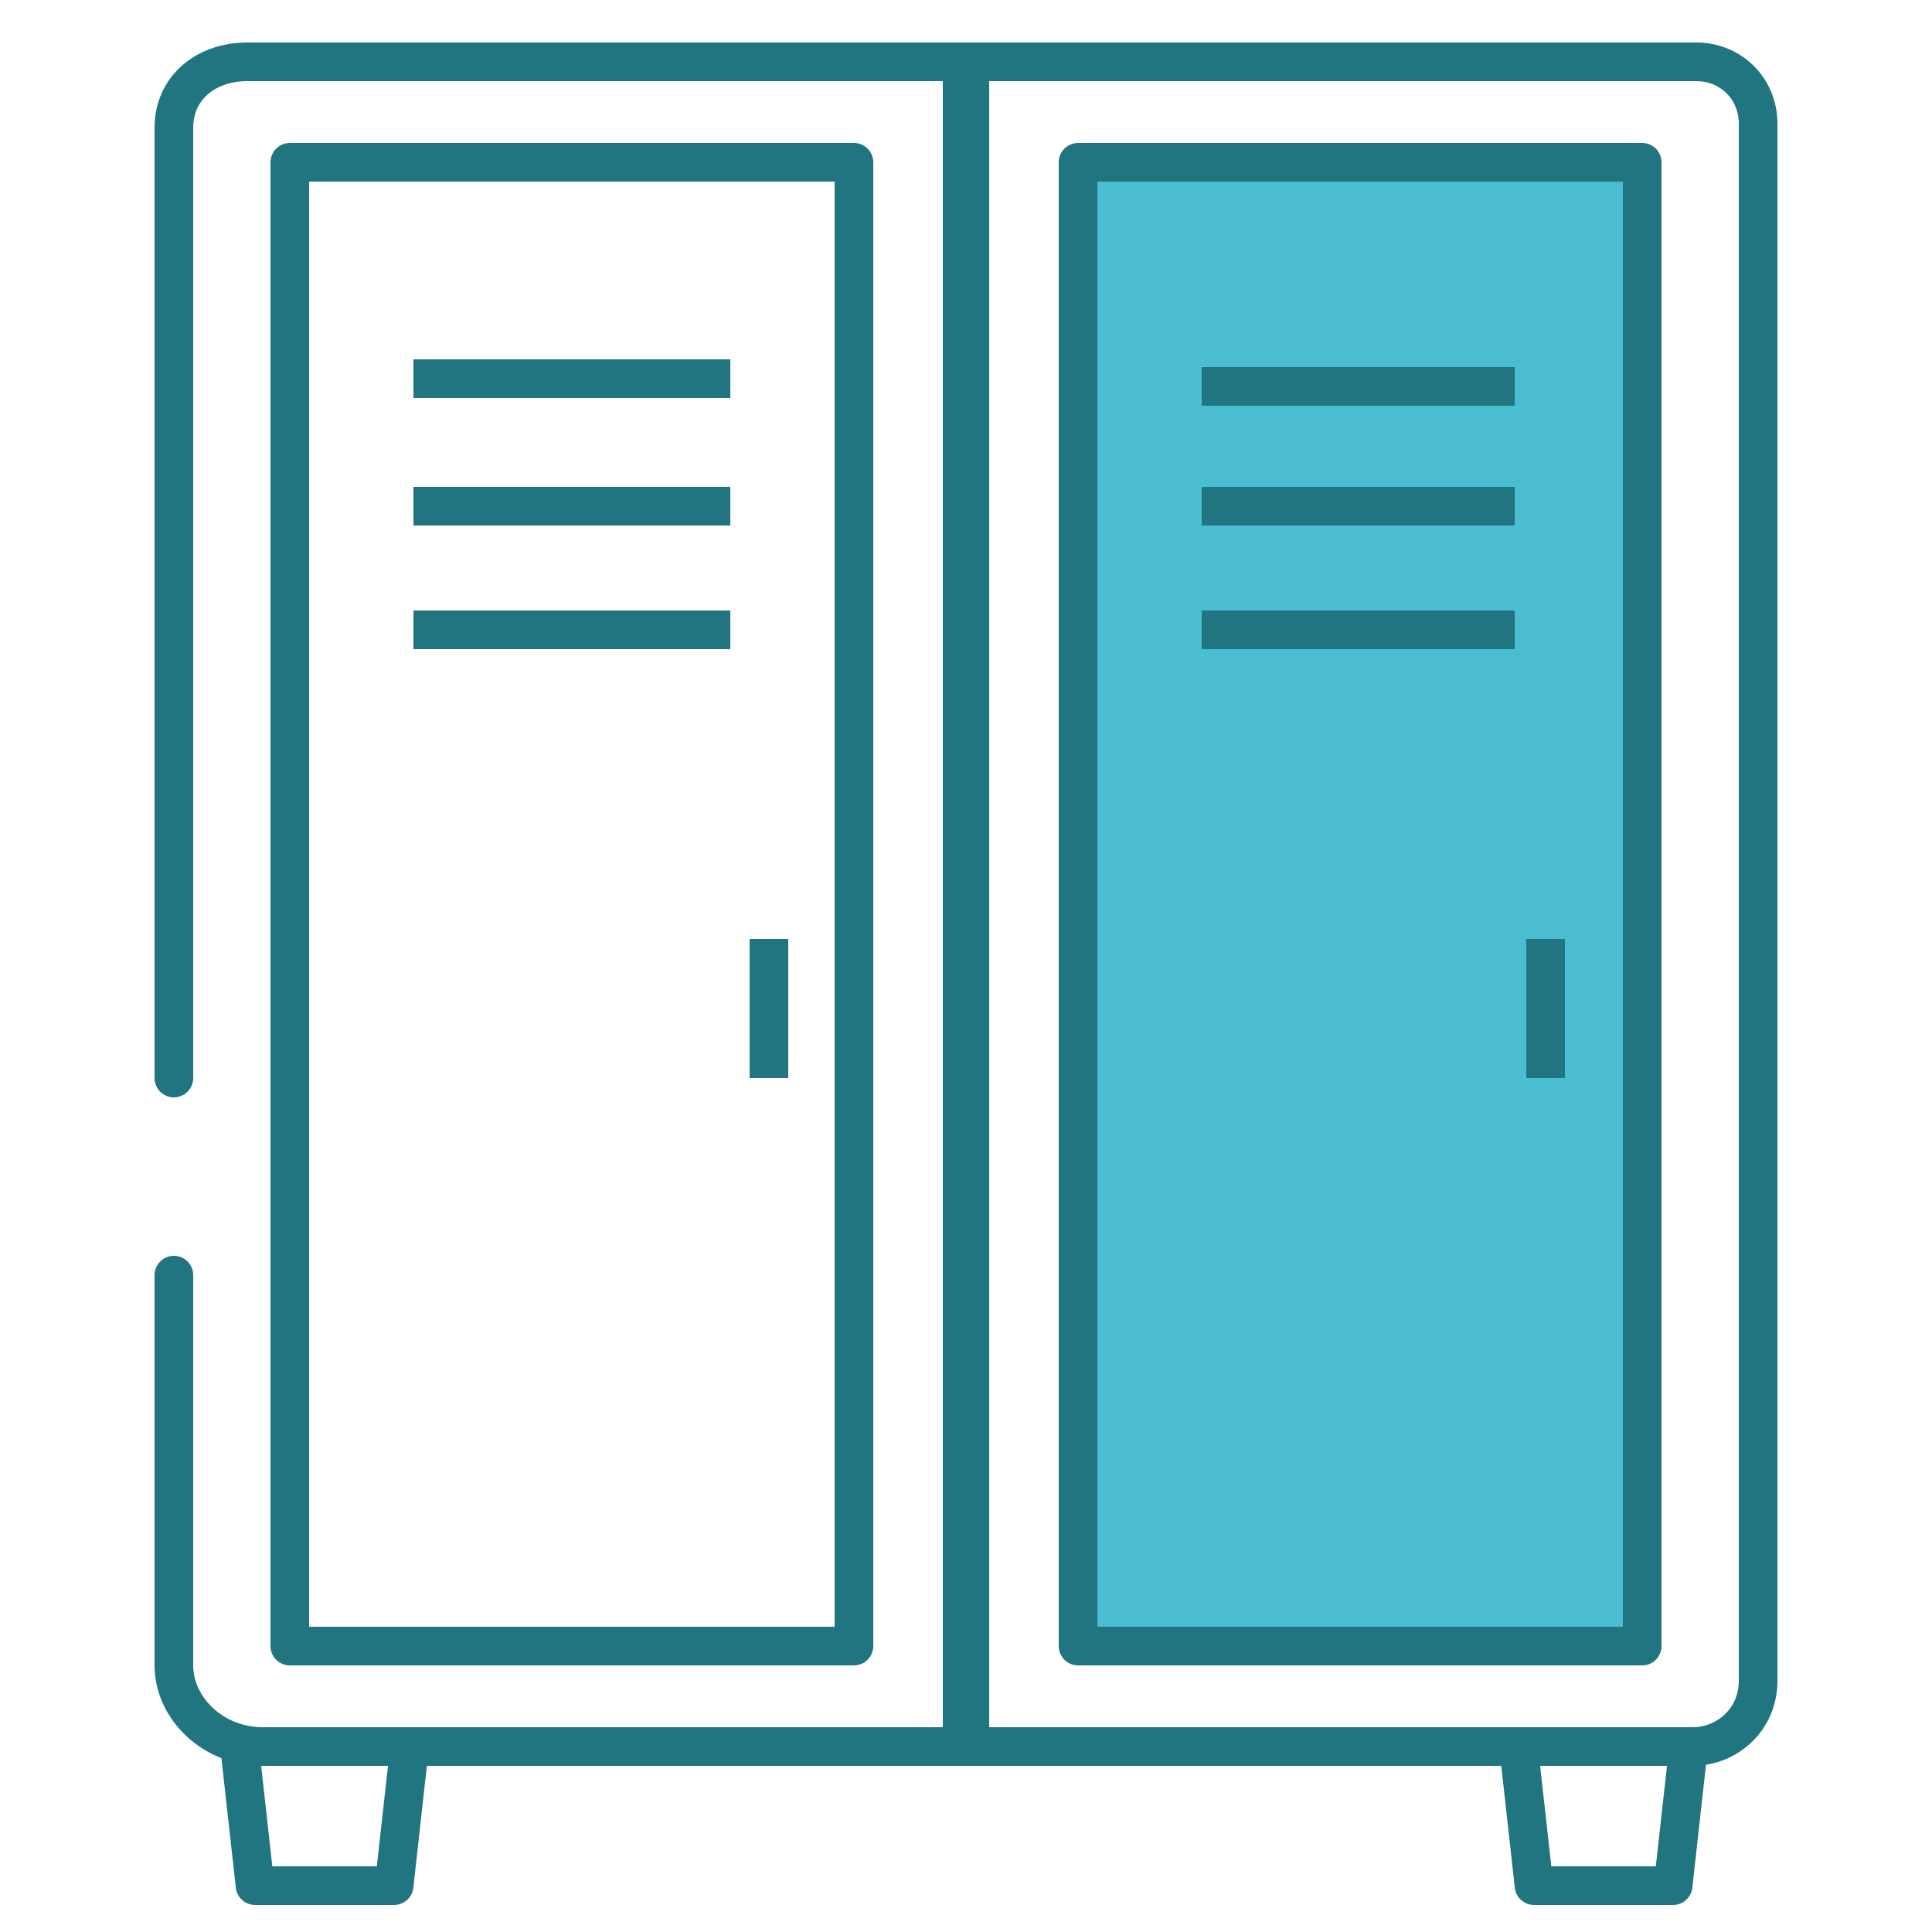 <?xml version="1.0" encoding="UTF-8"?>
<svg id="Ebene_1" xmlns="http://www.w3.org/2000/svg" version="1.1" viewBox="0 0 50 50">
  <!-- Generator: Adobe Illustrator 29.0.0, SVG Export Plug-In . SVG Version: 2.1.0 Build 186)  -->
  <defs>
    <style>
      .st0, .st1, .st2, .st3, .st4 {
        stroke: #217580;
        stroke-linejoin: round;
      }

      .st0, .st3 {
        fill: none;
      }

      .st1 {
        fill: #9b1958;
      }

      .st2 {
        fill: #a6c018;
      }

      .st3 {
        stroke-linecap: round;
      }

      .st4 {
        fill: #4abdd1;
      }
    </style>
  </defs>
  <path class="st3" d="M4.5,27.9V3.3c0-1,.8-1.7,1.9-1.7h18.7v43.6H6.8c-1.3,0-2.3-1-2.3-2.1v-10.1"/>
  <path class="st0" d="M24.8,1.6h19.1c.9,0,1.6.7,1.6,1.6v40.3c0,1-.8,1.7-1.7,1.7h-18.9V1.6h0Z"/>
  <rect class="st0" x="7.5" y="4.2" width="14.6" height="38.4"/>
  <rect class="st4" x="27.9" y="4.2" width="14.6" height="38.4"/>
  <line class="st1" x1="31.1" y1="10" x2="39.2" y2="10"/>
  <line class="st1" x1="31.1" y1="13.1" x2="39.2" y2="13.1"/>
  <line class="st1" x1="31.1" y1="16.3" x2="39.2" y2="16.3"/>
  <line class="st2" x1="40" y1="24.3" x2="40" y2="27.9"/>
  <polygon class="st0" points="10.2 48.8 6.6 48.8 6.2 45.2 10.6 45.2 10.2 48.8"/>
  <polygon class="st0" points="43.3 48.8 39.7 48.8 39.3 45.2 43.7 45.2 43.3 48.8"/>
  <line class="st2" x1="10.7" y1="9.8" x2="18.9" y2="9.8"/>
  <line class="st2" x1="10.7" y1="13.1" x2="18.9" y2="13.1"/>
  <line class="st2" x1="10.7" y1="16.3" x2="18.9" y2="16.3"/>
  <line class="st2" x1="19.9" y1="24.3" x2="19.9" y2="27.9"/>
</svg>